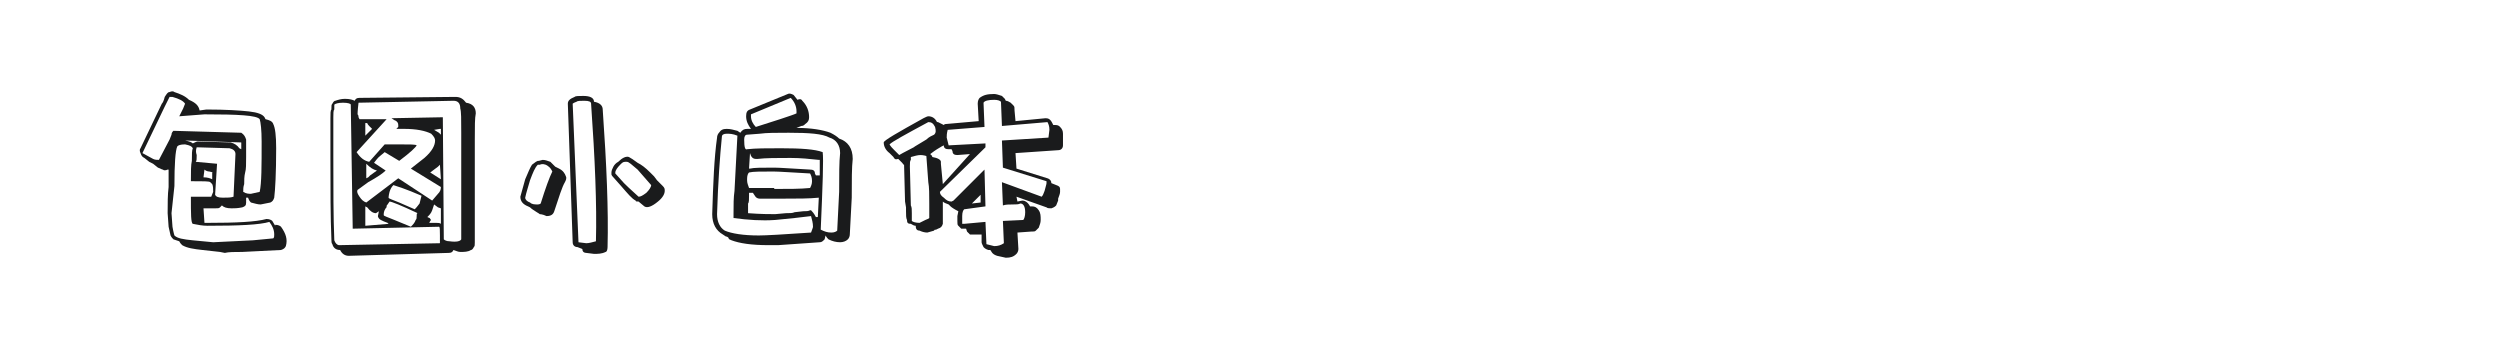 <?xml version="1.0" encoding="utf-8"?>
<!-- Generator: Adobe Illustrator 23.0.4, SVG Export Plug-In . SVG Version: 6.00 Build 0)  -->
<svg version="1.1" id="图层_1" xmlns="http://www.w3.org/2000/svg" xmlns:xlink="http://www.w3.org/1999/xlink" x="0px" y="0px"
	 width="258px" height="36px" viewBox="0 0 258 36" style="enable-background:new 0 0 258 36;" xml:space="preserve">
<style type="text/css">
	.st0{fill:#1A1B1C;}
</style>
<g>
	<path class="st0" d="M22.7,26l-1.8-0.2c-0.9-0.1-1.6-0.2-2.1-0.5c-0.1-0.1-0.2-0.2-0.3-0.4l-0.6-0.2c-0.1-0.1-0.2-0.2-0.3-0.4
		l-0.2-0.9L17.3,22c0-1,0-1.9,0.1-2.7v-1.8h-0.1c-0.2,0.1-0.4,0.1-0.5,0c-0.1,0-0.2-0.1-0.5-0.2l-0.5-0.4l-0.4-0.2l-0.5-0.4
		c-0.2-0.1-0.3-0.2-0.4-0.5c-0.1-0.2-0.1-0.4,0-0.5l2.2-4.6c0.1-0.1,0.2-0.3,0.3-0.7c0.2-0.3,0.3-0.5,0.5-0.5c0.2-0.1,0.4-0.1,0.5,0
		c0.6,0.2,1.1,0.4,1.5,0.8c0.7,0.3,1,0.6,1.1,1.1l0.7-0.1c2,0,3.5,0.1,4.4,0.2c0.9,0.1,1.4,0.3,1.6,0.6l0.1,0.2
		c0.4,0.1,0.7,0.2,0.8,0.5c0.2,0.4,0.3,1.2,0.3,2.5c0,2.6-0.1,4.3-0.2,5.1c-0.1,0.3-0.2,0.4-0.4,0.5L27.4,21l-0.5,0.1
		c-0.3,0-0.6-0.1-1-0.2c-0.1-0.1-0.2-0.2-0.3-0.5h-0.2v0.5c0,0.3-0.1,0.4-0.4,0.5c-0.5,0.1-0.8,0.1-1.1,0.1c-0.5,0-0.8-0.1-1-0.3
		l-0.2,0.2c-0.1,0.1-0.2,0.1-0.5,0.1H21l0.1,1.5h0.3c3,0,5-0.1,6.1-0.4c0.3,0,0.5,0.1,0.6,0.2l0.3,0.5v-0.1c0.3,0,0.5,0.1,0.6,0.2
		c0.5,0.7,0.7,1.3,0.5,2c-0.1,0.2-0.2,0.3-0.5,0.4L27,25.9L25,26c-0.8,0-1.4,0-1.8,0.1L22.7,26z M26.8,19.8c0.2-0.9,0.2-2.7,0.2-5.2
		c0-1.2-0.1-2-0.2-2.3c-0.3-0.4-2.2-0.5-5.7-0.5l-2.6,0.2l0.4-0.8l0.2-0.5c-0.2-0.3-0.6-0.5-1.3-0.7C17.7,10,17.6,10,17.5,10L17,11
		l-2.3,4.8l1.1,0.6c0.2,0.1,0.4,0.1,0.6,0.1l1.1-2.1l0.2-0.5c0-0.2,0.1-0.3,0.2-0.4l7,0.2c0.3,0.2,0.4,0.4,0.5,0.7v1.8
		c0,0.7,0,1.3-0.1,1.6c-0.1,0.4-0.1,0.8-0.1,1.2c-0.1,0.3-0.1,0.5-0.1,0.8c0.3,0.2,0.6,0.2,0.8,0.2L26.8,19.8z M26.1,24.8l2.1-0.2
		c0.1-0.1,0.1-0.2,0.1-0.4c0-0.5-0.2-0.9-0.5-1.3c-1,0.3-3.1,0.4-6.4,0.4c-0.5,0-1-0.1-1.5-0.2c-0.2-0.1-0.2-1-0.2-2.8h2.1l0.2-0.5
		c0-0.3,0-0.6-0.1-0.8c-0.1-0.1-0.2-0.2-0.2-0.2c-0.1-0.1-0.7-0.1-2-0.1c0-1,0-1.7,0.1-2.1c0-0.7,0-1.1,0.1-1.3
		c-0.1-0.2-0.3-0.3-0.8-0.4c-0.5,0-0.7,0.1-0.8,0.2c-0.2,0.4-0.3,1.8-0.3,4.1L17.7,22l0.1,1.4c0.1,0.6,0.2,0.9,0.2,0.9
		c0.3,0.3,0.9,0.4,1.9,0.5l2.1,0.2L26.1,24.8z M24.9,14.7l-5.8-0.2c0.5,0.1,0.7,0.2,0.8,0.3c0.2-0.1,0.4-0.2,0.5-0.2l3.4,0.1
		c0.4,0.1,0.7,0.3,0.9,0.6l0.2,0.1V14.7z M24.1,20.3l0.2-4.4c0-0.3-0.2-0.5-0.6-0.6l-3.4-0.1c-0.1,0.3-0.1,0.5,0,0.8
		c0,0.4,0,0.6-0.1,0.7l2.2,0.2l-0.2,3.2c0.1,0.2,0.3,0.3,0.8,0.3C23.5,20.4,23.8,20.4,24.1,20.3z M22,17.8l-0.4-0.1
		c-0.2,0-0.4-0.1-0.5-0.2L21,18.3c0.4,0,0.7,0.1,0.9,0.2V17.8z"/>
	<path class="st0" d="M35.1,25.8c-0.4,0-0.7-0.2-0.8-0.6c-0.1-0.1-0.1-0.3-0.1-0.5c-0.1-2.3-0.1-5.1-0.1-8.4v-4.1
		c0-0.5,0-0.8,0.1-0.9v-0.1c0-0.3,0-0.4,0.1-0.5c0.1-0.2,0.2-0.3,0.3-0.3c0.3-0.1,0.6-0.2,1-0.2c0.5,0,0.8,0.1,1,0.2
		c0.1-0.2,0.2-0.3,0.5-0.3l9.9-0.1c0.5,0,0.8,0.2,1.1,0.6c0.7,0.1,1,0.5,1,1.1C49,12.2,49,13,49,14.4V25c0,0.3,0,0.4-0.1,0.5
		c-0.1,0.2-0.2,0.3-0.3,0.3C48.3,26,47.9,26,47.5,26c-0.2,0-0.4-0.1-0.7-0.2c-0.1,0.2-0.2,0.3-0.5,0.3L36,26.4
		C35.6,26.4,35.3,26.2,35.1,25.8z M45.4,25.1v-0.8c0-0.6,0-0.9-0.1-0.9l-8.9,0.2l-0.2-12.8c0-0.1-0.3-0.2-0.8-0.2
		c-0.5,0-0.8,0.1-0.9,0.2v0.5c-0.1,0.1-0.1,0.4-0.1,0.8v4.1c0,3.3,0,6.2,0.1,8.6c0.1,0.3,0.3,0.5,0.5,0.5L45.4,25.1z M47.6,24.7v-11
		c0-1.4,0-2.2-0.1-2.5c0-0.5-0.2-0.8-0.7-0.8L37,10.6c-0.1,0.8-0.1,1.2-0.1,1.2C37,11.9,37,12,37,12.1l0.1,0.2h2.8l-3.1,3.4
		c0.4,0.6,0.8,0.9,1.3,1l1.6-1.8h1.5c1.1,0,1.7,0,1.8,0.1c-0.1,0.2-0.6,0.7-1.8,1.6l-1.5-0.9l-0.6,0.5c-0.3,0.3-0.4,0.5-0.5,0.6
		l1.2,0.8c-0.3,0.3-0.9,0.7-1.8,1.2c-0.7,0.5-1.1,0.8-1.1,0.8c-0.1,0.2,0,0.4,0.2,0.7c0.2,0.3,0.4,0.5,0.7,0.6l3.3-2.5l3.5,2.3
		l0.6-0.7c0.2-0.2,0.3-0.4,0.3-0.7l-3.1-1.9l1.4-1.1c0.8-0.7,1.1-1.3,1.1-1.8c0-0.2-0.1-0.4-0.4-0.7c-0.6-0.3-1.5-0.5-2.8-0.5h-0.8
		l0.2-0.2v-0.2c0-0.2-0.1-0.4-0.4-0.5l-0.3-0.2l5.3-0.1l0.1,12.6c0.1,0.1,0.3,0.2,0.6,0.2C47.1,25,47.5,24.9,47.6,24.7z M38.4,13.3
		L38.1,13c-0.2-0.2-0.2-0.3-0.2-0.3h-0.2V14L38.4,13.3z M38,18.3c0.1-0.1,0.2-0.2,0.2-0.2l0.7-0.5c-0.4-0.1-0.7-0.3-1.1-0.7v1.5
		L38,18.3z M40.1,23.1L40,23c-0.3-0.1-0.5-0.2-0.7-0.3c-0.2-0.1-0.3-0.3-0.3-0.4l0.1-0.5l-0.3,0.2c-0.3,0-0.6-0.2-0.9-0.6l-0.2-0.1
		v2L40.1,23.1z M42.9,22.7c0.1-0.1,0.1-0.2,0.1-0.4c0-0.2,0-0.3,0.1-0.3c-1.7-0.8-2.7-1.2-2.9-1.2L40,21.1c-0.1,0.1-0.1,0.1-0.1,0.2
		s0,0.1-0.1,0.2c-0.2,0.3-0.2,0.5-0.2,0.7c0,0.1,0.4,0.2,1.1,0.5l1.7,0.7C42.6,23.2,42.8,23,42.9,22.7z M43.3,21l0.2-0.8
		c-1.6-0.7-2.6-1-2.9-1.1c-0.2,0.2-0.3,0.4-0.4,0.7c-0.1,0.4-0.1,0.6-0.1,0.6c0,0.1,0.4,0.2,1.1,0.5l1.6,0.7
		C43.1,21.3,43.2,21.1,43.3,21z M45.5,21.5l-0.3-0.1l-0.4-0.3l-0.2,0.6c-0.1,0.3-0.3,0.5-0.5,0.7c0.2,0.1,0.3,0.1,0.3,0.2
		c0.1,0.1,0.1,0.1,0,0.2L44.3,23H45c0.2,0,0.4,0,0.5,0.1V21.5z M45.4,17l-0.2,0.2l-0.8,0.6l1.1,0.7L45.4,17z M45.4,13.3l-0.6,0.1
		c0.2,0.1,0.3,0.2,0.5,0.3l0.2,0.2V13.3z"/>
	<path class="st0" d="M55.7,22.1c0,0-0.1-0.1-0.3-0.2c-0.3-0.2-0.5-0.3-0.7-0.5l-0.2-0.1c-0.5-0.2-0.8-0.5-0.8-1l0.5-1.8
		c0.3-0.7,0.5-1.2,0.7-1.5l0.4-0.3l0.2-0.1h0.1l0.4-0.1c0.3,0,0.5,0.1,0.8,0.2l0.5,0.5l0.4,0.2c0.4,0.2,0.6,0.5,0.7,0.8
		c0.1,0.2,0,0.4-0.1,0.6c-0.3,0.5-0.6,1.5-1.1,3c-0.1,0.3-0.3,0.5-0.8,0.5C56,22.1,55.7,22.1,55.7,22.1z M55.8,21
		c0.5-1.6,0.9-2.7,1.2-3.3c-0.1-0.2-0.2-0.4-0.5-0.6c-0.3-0.2-0.6-0.2-0.8-0.1h-0.2c-0.3,0.3-0.5,0.8-0.8,1.6
		c-0.2,0.7-0.4,1.3-0.5,1.8c0,0.2,0.2,0.4,0.5,0.5c0.2,0.2,0.5,0.2,0.8,0.2C55.7,21.1,55.8,21,55.8,21z M60.1,25.7L60.1,25.7
		l-0.5-0.2c-0.3,0-0.5-0.2-0.5-0.5l-0.5-14.3c0-0.3,0.2-0.5,0.7-0.7c0.1-0.1,0.4-0.1,0.9-0.1c0.7,0,1.1,0.2,1.1,0.6
		c0.6,0.1,0.9,0.4,0.9,0.8c0.4,5.7,0.6,10.4,0.5,14.2c0,0.3-0.1,0.5-0.2,0.5c-0.4,0.2-0.8,0.2-1.2,0.2l-0.8-0.1
		C60.3,26.1,60.1,26,60.1,25.7z M60.5,25.1c0.3,0,0.6-0.1,1-0.2c0.1-3.8-0.1-8.5-0.5-14.2c0-0.2-0.2-0.3-0.7-0.3
		c-0.4,0-0.7,0-0.8,0.1c-0.3,0.1-0.4,0.2-0.4,0.2L59.7,25L60.5,25.1z M65.9,20.8c-0.2,0-0.3,0-0.3-0.1c-0.4-0.2-0.8-0.7-1.5-1.5
		l-0.8-0.9c-0.2-0.2-0.2-0.3-0.2-0.3v-0.2c0-0.2,0.1-0.4,0.2-0.6c0.1-0.2,0.3-0.4,0.5-0.5c0.4-0.4,0.8-0.6,1.1-0.5
		c0.2,0.1,0.5,0.3,0.9,0.6c0.4,0.2,0.8,0.5,1.3,1l0.4,0.4l0.3,0.4l0.4,0.4l0.2,0.2c0.2,0.2,0.2,0.3,0.2,0.5c0,0.3-0.2,0.7-0.7,1.1
		c-0.6,0.5-1.1,0.7-1.4,0.5L65.9,20.8z M65.9,20.3c0.2,0,0.4-0.1,0.8-0.4c0.3-0.3,0.5-0.6,0.5-0.8l-0.7-0.8l-0.7-0.8
		c-0.6-0.5-0.9-0.8-1.1-0.8h-0.2c-0.2,0-0.3,0.1-0.5,0.3c-0.3,0.3-0.5,0.6-0.5,0.8v0.1l0.9,1C65.1,19.6,65.6,20,65.9,20.3L65.9,20.3
		z"/>
	<path class="st0" d="M80.3,25.3c0,0-0.3,0-1,0c-1.8,0-3-0.2-3.8-0.5c-0.2-0.1-0.3-0.1-0.3-0.2s-0.2-0.2-0.3-0.2l-0.3-0.2
		c-0.7-0.4-1.1-1.1-1.1-2.1c0.1-3.2,0.2-5.8,0.5-7.9c0-0.2,0.1-0.4,0.2-0.5c0.2-0.3,0.4-0.4,0.8-0.4c0.4,0,0.7,0.1,1.1,0.2l0.3,0.2
		c0.2-0.3,0.4-0.4,0.7-0.4h0.4C77.2,12.9,77,12.5,77,12c0-0.4,0.1-0.6,0.4-0.7l3.9-1.6c0.2-0.1,0.4,0,0.6,0.1l0.4,0.5
		c0.2-0.1,0.4-0.1,0.5,0.1c0.5,0.5,0.7,1.1,0.7,1.7c0,0.3-0.1,0.5-0.4,0.7C83,12.9,82.9,13,82.7,13c-0.2,0.1-0.3,0.1-0.5,0.2
		c1.5,0,2.7,0.2,3.5,0.5c0.4,0.2,0.7,0.4,0.9,0.6c0.9,0.3,1.4,1,1.4,2.1c-0.1,0.9-0.1,2.2-0.1,4l-0.2,3.8c0,0.2-0.1,0.4-0.2,0.5
		c-0.2,0.2-0.5,0.3-0.8,0.3c-0.4,0-0.8-0.1-1.2-0.3c-0.1-0.1-0.2-0.2-0.3-0.4l-0.1,0.4c-0.2,0.2-0.3,0.3-0.5,0.3
		C81.7,25.2,80.3,25.3,80.3,25.3z M83.9,23.4c0-0.4-0.1-0.7-0.2-1.1l-1.7,0.2l-2,0.2c-1.4,0.1-2.8,0-4.3-0.2v-0.5
		c0-0.9,0-1.6,0.1-2.3l0.3-5.7c-0.5-0.2-0.8-0.2-1.1-0.2c-0.3,0-0.5,0.1-0.5,0.3c-0.2,2-0.4,4.7-0.5,8c0,0.8,0.3,1.4,0.8,1.7
		c0.7,0.3,1.9,0.5,3.5,0.5c0.7,0,2.5-0.1,5.4-0.3C83.8,23.7,83.9,23.5,83.9,23.4z M86.6,19.8c0-1.8,0-3.1,0.1-4
		c0-0.8-0.4-1.4-1.1-1.6c-0.7-0.4-2.1-0.5-4.2-0.5c-1.3,0-2.3,0-3,0.1l-1.3,0.1c-0.2,0-0.3,0.2-0.3,0.5c0,0.8,0.1,1.1,0.3,1
		c0.9-0.1,2-0.1,3.5-0.1c2.1,0,3.5,0.1,4.3,0.4c0.1,0.7,0,3.4-0.2,8c0.4,0.2,0.7,0.3,1.1,0.3c0.3,0,0.5-0.1,0.6-0.2L86.6,19.8z
		 M79.9,19.5c1.5,0,2.7,0,3.7-0.1c0.1-0.2,0.2-0.4,0.2-0.7c0-0.4-0.1-0.6-0.2-0.8c-1.9-0.1-3.2-0.2-3.8-0.2c-1.3,0-2.1,0-2.5,0.1
		c-0.2,0.2-0.2,0.5-0.2,0.8c0,0.3,0.1,0.5,0.2,0.8H79.9z M84.2,22.4c0,0,0.1,0,0.2,0l0.1-2c-1,0.1-2.2,0.1-3.6,0.1h-2.5
		c-0.2,0-0.4-0.1-0.5-0.3l-0.2-0.3h-0.2h-0.2v0.3c0,0.4,0,0.7-0.1,0.8v1c1.3,0.1,2.3,0.1,2.8,0.1l1.1-0.1c0.4,0,0.7,0,0.9-0.1
		l0.9-0.1c0.3,0,0.5,0,0.7-0.1h0.1C83.8,21.8,84,22,84.2,22.4L84.2,22.4C84.2,22.5,84.2,22.4,84.2,22.4z M84.5,16.5
		c-0.9-0.1-1.9-0.2-2.9-0.2c-1.4,0-2.6,0-3.4,0.1H78c-0.3,0-0.5-0.2-0.6-0.6l-0.1,1.6h0.1c0.4-0.1,1.2-0.1,2.5-0.1
		c0.6,0,1.8,0.1,3.7,0.2c0.3,0,0.5,0.1,0.5,0.4l0.1,0.2h0.3h0.1V16.5z M80.5,12.3c0.9-0.3,1.5-0.5,1.7-0.6v-0.2c0-0.5-0.2-1-0.6-1.4
		l-4.1,1.7V12c0,0.4,0.2,0.8,0.5,1.1L80.5,12.3z"/>
	<path class="st0" d="M102.9,26.4c-0.3-0.1-0.4-0.2-0.5-0.3l-0.2-0.3H102c-0.3-0.1-0.4-0.2-0.5-0.3c-0.1-0.2-0.2-0.4-0.2-0.5v-0.8
		c-0.2,0-0.4,0-0.6,0c-0.2,0-0.4,0-0.6,0c-0.1-0.1-0.2-0.2-0.3-0.3l-0.1-0.3h-0.5c-0.1-0.1-0.2-0.2-0.3-0.3
		c-0.1-0.1-0.1-0.2-0.1-0.5v-0.5l0.1-0.5c-0.4-0.2-0.7-0.4-0.8-0.5l-0.2-0.2c-0.3-0.1-0.5-0.2-0.6-0.3v0.8v1.5
		c-0.1,0.3-0.2,0.4-0.5,0.5l-0.2,0.1c-0.1,0-0.2,0-0.2,0.1L95.7,24c-0.3,0-0.6-0.1-0.8-0.2c-0.3,0-0.4-0.2-0.4-0.5
		c-0.2,0-0.3-0.1-0.5-0.2c-0.3,0-0.4-0.1-0.4-0.4c-0.1-0.2-0.1-0.5-0.1-0.9v-0.4l-0.1-0.6l-0.1-3.8V17c-0.1,0-0.1-0.1-0.2-0.2
		l-0.4-0.4c-0.3,0.1-0.4,0-0.5-0.2l-0.4-0.4c-0.4-0.3-0.6-0.7-0.6-1.1c0-0.2,1.4-1,4.1-2.5c0.2-0.1,0.4-0.2,0.5-0.2
		c0.4,0,0.7,0.2,0.9,0.6h0.1l0.6,0.3c0.1-0.1,0.1-0.1,0.2-0.1l3.4-0.3l-0.1-1.8c0-0.3,0.1-0.5,0.2-0.6c0.4-0.3,0.8-0.4,1.5-0.4
		c0.2,0,0.5,0.1,0.8,0.2c0.1,0.1,0.2,0.2,0.3,0.3l0.1,0.2c0.2,0,0.3,0.1,0.5,0.2c0.1,0.1,0.2,0.2,0.3,0.3c0.1,0.1,0.1,0.2,0.1,0.5
		l0.1,1.1l3.1-0.3c0.3,0,0.4,0.1,0.5,0.2c0.1,0.1,0.2,0.3,0.3,0.5h0.2c0.3,0,0.4,0.1,0.5,0.2c0.2,0.2,0.3,0.4,0.3,0.7
		c0,0.3,0,0.7,0,1.2c0,0.3-0.2,0.5-0.5,0.5l-4.4,0.3l0.1,1.6l3.2,1c0.3,0.1,0.4,0.3,0.4,0.5l0.5,0.2c0.3,0.1,0.4,0.2,0.4,0.4v0.3
		c0,0.2-0.1,0.4-0.2,0.7v0.2l-0.2,0.5c-0.1,0.1-0.2,0.2-0.5,0.3c-0.2,0-0.4,0-0.5-0.1l-3.1-1.1l0.1,0.5l0.5-0.1
		c0.3,0,0.6,0.2,0.8,0.6h0.2c0.3,0,0.5,0.1,0.7,0.4c0.2,0.3,0.2,0.6,0.2,1c0,0.3-0.1,0.5-0.2,0.8c-0.1,0.1-0.2,0.2-0.3,0.3
		c-0.1,0.1-0.2,0.1-0.5,0.1l-1.4,0.1l0.1,1.7c0,0.2-0.1,0.4-0.2,0.5c-0.3,0.3-0.6,0.4-1.1,0.4L102.9,26.4z M94.3,15.2
		c0.1-0.1,0.5-0.3,1.3-0.8c0.3-0.3,0.6-0.4,0.8-0.5c0.2-0.2,0.2-0.4,0.1-0.8c-0.2-0.4-0.4-0.5-0.7-0.5c-2.4,1.3-3.7,2-4,2.3
		c0.1,0.2,0.3,0.4,0.5,0.6l0.5,0.5C92.8,16,93.3,15.7,94.3,15.2z M95.5,22.7c0.2-0.1,0.3-0.1,0.4-0.2v-1.5c0-0.9,0-1.7-0.1-2.2
		l-0.2-2.7C95.6,16.1,95.3,16,95,16c-0.3,0-0.6,0.1-1,0.2v0.3c-0.1,0.1-0.1,0.3-0.1,0.7l0.1,4c0.1,0.2,0.1,0.4,0.1,0.8v0.8
		c0.1,0.1,0.4,0.2,0.8,0.2L95.5,22.7z M100.1,15.9L98.8,16c-0.3,0-0.5-0.1-0.5-0.4l-0.1-0.2h-0.3c-0.3,0-0.5-0.1-0.5-0.4l-0.2,0.1
		l-0.5,0.3l-0.3,0.2L96,15.9l0.2,0.2v0.1c0.6,0.1,0.9,0.3,0.9,0.5v0.2l0.2,2.1L100.1,15.9z M103.6,25.1l-0.1-2.3l2.1-0.1
		c0.1-0.1,0.2-0.4,0.2-0.8c0-0.6-0.2-0.9-0.5-0.9c-0.2,0.1-0.4,0.1-0.8,0.1c-0.4,0-0.7,0-1,0.1l-0.1-2.4l4.1,1.5
		c0.1-0.1,0.2-0.3,0.3-0.6c0.1-0.4,0.2-0.7,0.2-0.8v-0.2l-4.5-1.4l-0.1-2.8l4.8-0.3l0.1-0.8c0-0.4-0.1-0.6-0.2-0.8l-4.7,0.4
		l-0.1-2.5c-0.1-0.1-0.3-0.2-0.7-0.2c-0.6,0-1,0.1-1.1,0.3l0.1,2.5l-3.8,0.3c-0.1,0.4-0.1,0.6-0.1,0.8l0.2,0.8l3.8-0.2v0.4L97,19.8
		c0,0.2,0.1,0.4,0.4,0.6c0.3,0.3,0.5,0.4,0.8,0.4l0.2-0.1l3.2-3.2l0.1,3.8c-1.4,0.2-2.2,0.3-2.2,0.3c-0.1,0.1-0.2,0.3-0.2,0.7v0.8
		h0.2l2.2-0.2l0.1,2.3l0.8,0.2C103,25.4,103.3,25.3,103.6,25.1z M101.2,20.9v-0.8l-0.9,0.9L101.2,20.9z"/>
</g>
</svg>
